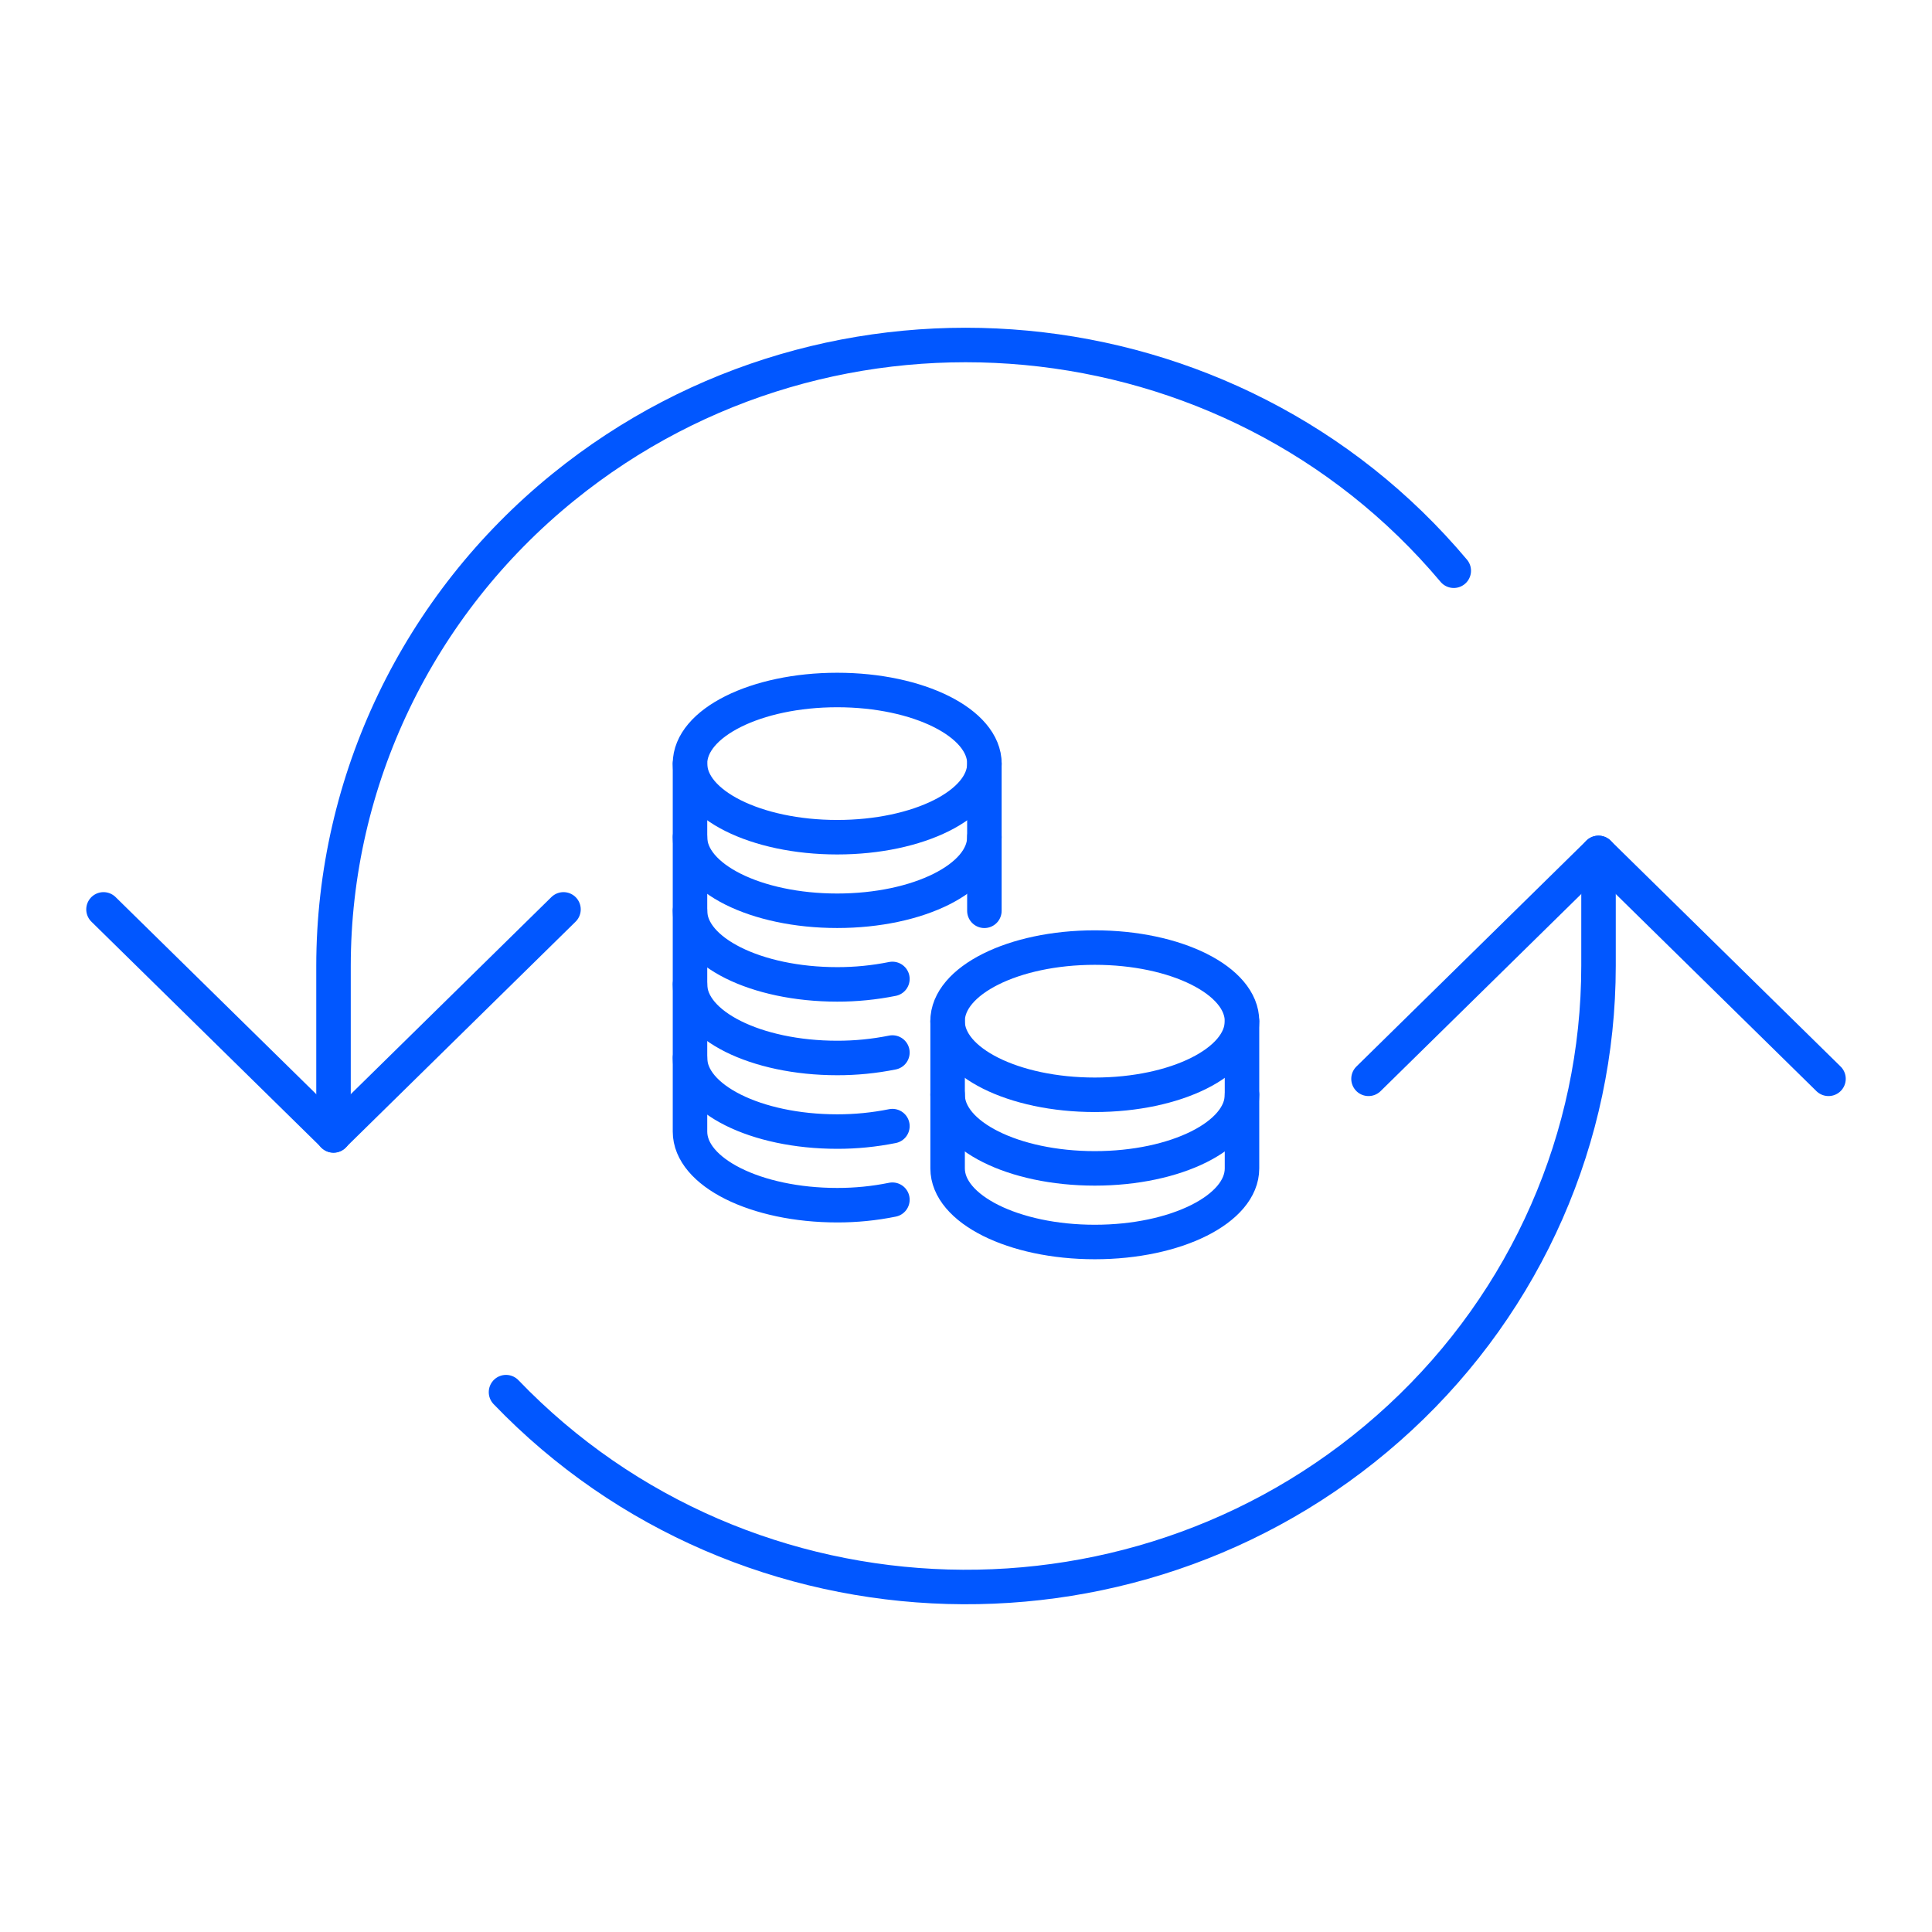 <svg width="56" height="56" viewBox="0 0 56 56" fill="none" xmlns="http://www.w3.org/2000/svg">
<path fill-rule="evenodd" clip-rule="evenodd" d="M24.267 20C26.623 20 28.534 20.955 28.534 22.133C28.534 23.312 26.623 24.267 24.267 24.267C21.911 24.267 20 23.312 20 22.133C20 20.955 21.911 20 24.267 20Z" stroke="#0157FF" stroke-linecap="round" stroke-linejoin="round"/>
<path d="M28.533 24.266C28.533 25.444 26.623 26.399 24.266 26.399C21.91 26.399 20 25.444 20 24.266" stroke="#0157FF" stroke-linecap="round" stroke-linejoin="round"/>
<path d="M28.533 26.4V22.133" stroke="#0157FF" stroke-linecap="round" stroke-linejoin="round"/>
<path d="M20 22.133V32.8C20 33.978 21.91 34.933 24.267 34.933C24.804 34.934 25.34 34.881 25.867 34.774" stroke="#0157FF" stroke-linecap="round" stroke-linejoin="round"/>
<path d="M20 30.666C20 31.844 21.91 32.799 24.267 32.799C24.804 32.8 25.34 32.747 25.867 32.641" stroke="#0157FF" stroke-linecap="round" stroke-linejoin="round"/>
<path d="M20 28.533C20 29.711 21.91 30.666 24.267 30.666C24.804 30.667 25.34 30.614 25.867 30.508" stroke="#0157FF" stroke-linecap="round" stroke-linejoin="round"/>
<path d="M20 26.4C20 27.578 21.91 28.533 24.267 28.533C24.804 28.534 25.34 28.481 25.867 28.375" stroke="#0157FF" stroke-linecap="round" stroke-linejoin="round"/>
<path fill-rule="evenodd" clip-rule="evenodd" d="M31.733 27.466C34.089 27.466 36 28.421 36 29.599C36 30.778 34.089 31.733 31.733 31.733C29.377 31.733 27.466 30.778 27.466 29.599C27.466 28.421 29.377 27.466 31.733 27.466Z" stroke="#0157FF" stroke-linecap="round" stroke-linejoin="round"/>
<path d="M27.467 29.6V33.867C27.467 35.045 29.377 36 31.734 36C34.09 36 36 35.045 36 33.867V29.6" stroke="#0157FF" stroke-linecap="round" stroke-linejoin="round"/>
<path d="M36 31.733C36 32.911 34.09 33.866 31.733 33.866C29.377 33.866 27.467 32.911 27.467 31.733" stroke="#0157FF" stroke-linecap="round" stroke-linejoin="round"/>
<path d="M42.138 16.543C35.692 8.874 24.136 7.79 16.328 14.121C12.113 17.539 9.67 22.627 9.667 27.996V32.913" stroke="#0157FF" stroke-linecap="round" stroke-linejoin="round"/>
<path d="M14.667 40.352C21.616 47.585 33.22 47.915 40.583 41.089C44.253 37.688 46.333 32.951 46.334 27.996V24.722" stroke="#0157FF" stroke-linecap="round" stroke-linejoin="round"/>
<path d="M3 26.359L9.667 32.907L16.333 26.359" stroke="#0157FF" stroke-linecap="round" stroke-linejoin="round"/>
<path d="M53 31.27L46.333 24.722L39.667 31.27" stroke="#0157FF" stroke-linecap="round" stroke-linejoin="round"/>
</svg>
